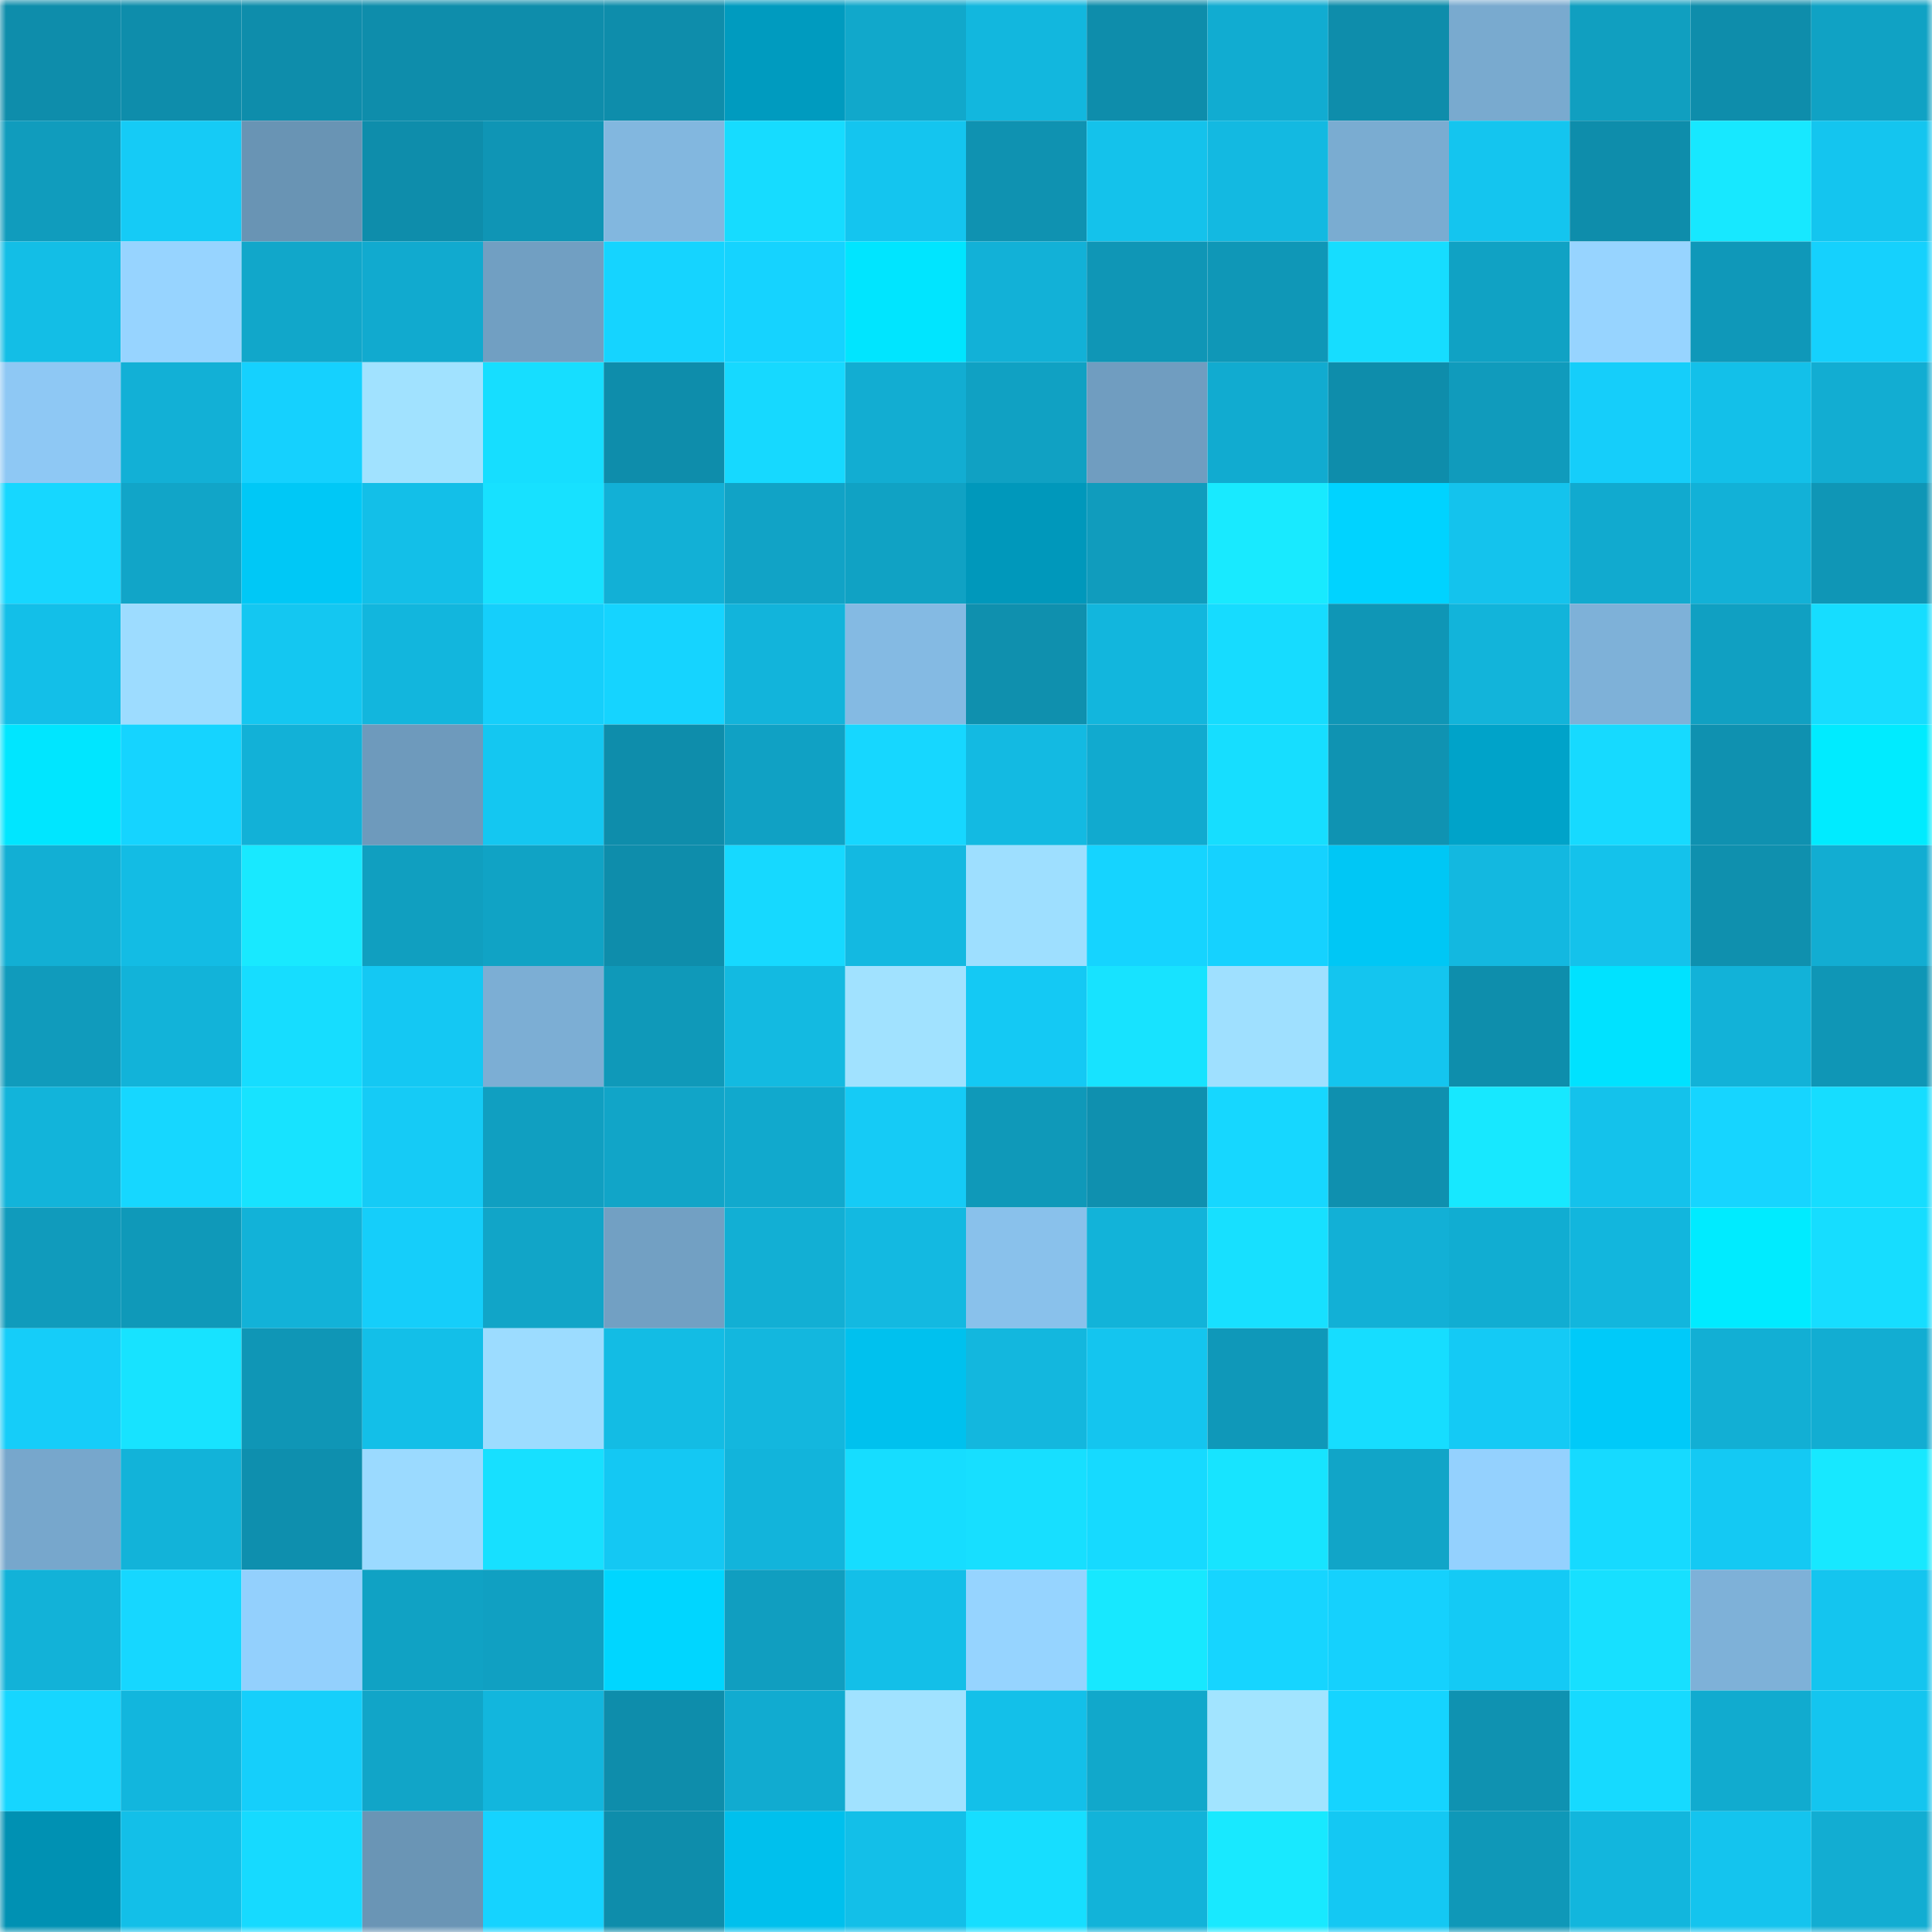 <svg viewBox="0 0 160 160" fill="none" role="img" xmlns="http://www.w3.org/2000/svg" width="240" height="240" name="ens%2Cemcee.eth"><mask id="1446209340" mask-type="alpha" maskUnits="userSpaceOnUse" x="0" y="0" width="160" height="160"><rect width="160" height="160" fill="#FFFFFF"></rect></mask><g mask="url(#1446209340)"><rect x="0" y="0" width="10" height="10" fill="#0e8dab"></rect><rect x="10" y="0" width="10" height="10" fill="#0e8dab"></rect><rect x="20" y="0" width="10" height="10" fill="#0e8dab"></rect><rect x="30" y="0" width="10" height="10" fill="#0e8dab"></rect><rect x="40" y="0" width="10" height="10" fill="#0e8dab"></rect><rect x="50" y="0" width="10" height="10" fill="#0e8dab"></rect><rect x="60" y="0" width="10" height="10" fill="#009bbf"></rect><rect x="70" y="0" width="10" height="10" fill="#11a8cb"></rect><rect x="80" y="0" width="10" height="10" fill="#12b7de"></rect><rect x="90" y="0" width="10" height="10" fill="#0e8dab"></rect><rect x="100" y="0" width="10" height="10" fill="#11acd1"></rect><rect x="110" y="0" width="10" height="10" fill="#0e8dab"></rect><rect x="120" y="0" width="10" height="10" fill="#79aacf"></rect><rect x="130" y="0" width="10" height="10" fill="#109fc0"></rect><rect x="140" y="0" width="10" height="10" fill="#0e8dab"></rect><rect x="150" y="0" width="10" height="10" fill="#10a2c4"></rect><rect x="0" y="10" width="10" height="10" fill="#109cbd"></rect><rect x="10" y="10" width="10" height="10" fill="#15cbf6"></rect><rect x="20" y="10" width="10" height="10" fill="#6994b4"></rect><rect x="30" y="10" width="10" height="10" fill="#0e8dab"></rect><rect x="40" y="10" width="10" height="10" fill="#0f95b5"></rect><rect x="50" y="10" width="10" height="10" fill="#82b7df"></rect><rect x="60" y="10" width="10" height="10" fill="#16dcff"></rect><rect x="70" y="10" width="10" height="10" fill="#14c5ef"></rect><rect x="80" y="10" width="10" height="10" fill="#0f92b1"></rect><rect x="90" y="10" width="10" height="10" fill="#14c2eb"></rect><rect x="100" y="10" width="10" height="10" fill="#13b9e1"></rect><rect x="110" y="10" width="10" height="10" fill="#7aacd1"></rect><rect x="120" y="10" width="10" height="10" fill="#14c5ef"></rect><rect x="130" y="10" width="10" height="10" fill="#0e8dab"></rect><rect x="140" y="10" width="10" height="10" fill="#17e8ff"></rect><rect x="150" y="10" width="10" height="10" fill="#14c5ef"></rect><rect x="0" y="20" width="10" height="10" fill="#13bee6"></rect><rect x="10" y="20" width="10" height="10" fill="#97d4ff"></rect><rect x="20" y="20" width="10" height="10" fill="#11a7ca"></rect><rect x="30" y="20" width="10" height="10" fill="#11aacf"></rect><rect x="40" y="20" width="10" height="10" fill="#719fc2"></rect><rect x="50" y="20" width="10" height="10" fill="#15d4ff"></rect><rect x="60" y="20" width="10" height="10" fill="#15d3ff"></rect><rect x="70" y="20" width="10" height="10" fill="#00e5ff"></rect><rect x="80" y="20" width="10" height="10" fill="#12b1d7"></rect><rect x="90" y="20" width="10" height="10" fill="#0f96b6"></rect><rect x="100" y="20" width="10" height="10" fill="#0f97b7"></rect><rect x="110" y="20" width="10" height="10" fill="#16ddff"></rect><rect x="120" y="20" width="10" height="10" fill="#10a2c4"></rect><rect x="130" y="20" width="10" height="10" fill="#97d4ff"></rect><rect x="140" y="20" width="10" height="10" fill="#0f98b9"></rect><rect x="150" y="20" width="10" height="10" fill="#15d1fd"></rect><rect x="0" y="30" width="10" height="10" fill="#8ec8f4"></rect><rect x="10" y="30" width="10" height="10" fill="#12b0d6"></rect><rect x="20" y="30" width="10" height="10" fill="#15d1fe"></rect><rect x="30" y="30" width="10" height="10" fill="#a1e2ff"></rect><rect x="40" y="30" width="10" height="10" fill="#16deff"></rect><rect x="50" y="30" width="10" height="10" fill="#0e8dab"></rect><rect x="60" y="30" width="10" height="10" fill="#16d9ff"></rect><rect x="70" y="30" width="10" height="10" fill="#12add2"></rect><rect x="80" y="30" width="10" height="10" fill="#10a1c3"></rect><rect x="90" y="30" width="10" height="10" fill="#709dc0"></rect><rect x="100" y="30" width="10" height="10" fill="#11abd0"></rect><rect x="110" y="30" width="10" height="10" fill="#0e8dab"></rect><rect x="120" y="30" width="10" height="10" fill="#109bbc"></rect><rect x="130" y="30" width="10" height="10" fill="#15cefa"></rect><rect x="140" y="30" width="10" height="10" fill="#13c0e9"></rect><rect x="150" y="30" width="10" height="10" fill="#12add2"></rect><rect x="0" y="40" width="10" height="10" fill="#16d7ff"></rect><rect x="10" y="40" width="10" height="10" fill="#11a5c8"></rect><rect x="20" y="40" width="10" height="10" fill="#00c8f6"></rect><rect x="30" y="40" width="10" height="10" fill="#13bfe8"></rect><rect x="40" y="40" width="10" height="10" fill="#17e1ff"></rect><rect x="50" y="40" width="10" height="10" fill="#12b0d6"></rect><rect x="60" y="40" width="10" height="10" fill="#11a3c6"></rect><rect x="70" y="40" width="10" height="10" fill="#10a2c4"></rect><rect x="80" y="40" width="10" height="10" fill="#0098bb"></rect><rect x="90" y="40" width="10" height="10" fill="#109cbd"></rect><rect x="100" y="40" width="10" height="10" fill="#18eaff"></rect><rect x="110" y="40" width="10" height="10" fill="#00d3ff"></rect><rect x="120" y="40" width="10" height="10" fill="#14c3ed"></rect><rect x="130" y="40" width="10" height="10" fill="#11aacf"></rect><rect x="140" y="40" width="10" height="10" fill="#12b1d7"></rect><rect x="150" y="40" width="10" height="10" fill="#0f96b6"></rect><rect x="0" y="50" width="10" height="10" fill="#13bfe8"></rect><rect x="10" y="50" width="10" height="10" fill="#9ddcff"></rect><rect x="20" y="50" width="10" height="10" fill="#14c7f1"></rect><rect x="30" y="50" width="10" height="10" fill="#12b6dd"></rect><rect x="40" y="50" width="10" height="10" fill="#15cffb"></rect><rect x="50" y="50" width="10" height="10" fill="#15d4ff"></rect><rect x="60" y="50" width="10" height="10" fill="#12b4db"></rect><rect x="70" y="50" width="10" height="10" fill="#84bae3"></rect><rect x="80" y="50" width="10" height="10" fill="#0f90ae"></rect><rect x="90" y="50" width="10" height="10" fill="#12b6dd"></rect><rect x="100" y="50" width="10" height="10" fill="#16dcff"></rect><rect x="110" y="50" width="10" height="10" fill="#0f96b6"></rect><rect x="120" y="50" width="10" height="10" fill="#12b4da"></rect><rect x="130" y="50" width="10" height="10" fill="#7eb1d8"></rect><rect x="140" y="50" width="10" height="10" fill="#10a0c2"></rect><rect x="150" y="50" width="10" height="10" fill="#16ddff"></rect><rect x="0" y="60" width="10" height="10" fill="#00e6ff"></rect><rect x="10" y="60" width="10" height="10" fill="#15d4ff"></rect><rect x="20" y="60" width="10" height="10" fill="#12b1d7"></rect><rect x="30" y="60" width="10" height="10" fill="#6e9abc"></rect><rect x="40" y="60" width="10" height="10" fill="#14c7f1"></rect><rect x="50" y="60" width="10" height="10" fill="#0e8dab"></rect><rect x="60" y="60" width="10" height="10" fill="#10a1c4"></rect><rect x="70" y="60" width="10" height="10" fill="#16d7ff"></rect><rect x="80" y="60" width="10" height="10" fill="#13bae2"></rect><rect x="90" y="60" width="10" height="10" fill="#11aacf"></rect><rect x="100" y="60" width="10" height="10" fill="#16deff"></rect><rect x="110" y="60" width="10" height="10" fill="#0f93b2"></rect><rect x="120" y="60" width="10" height="10" fill="#00a3c9"></rect><rect x="130" y="60" width="10" height="10" fill="#16daff"></rect><rect x="140" y="60" width="10" height="10" fill="#0f91b0"></rect><rect x="150" y="60" width="10" height="10" fill="#00ebff"></rect><rect x="0" y="70" width="10" height="10" fill="#12afd4"></rect><rect x="10" y="70" width="10" height="10" fill="#13bce4"></rect><rect x="20" y="70" width="10" height="10" fill="#18e9ff"></rect><rect x="30" y="70" width="10" height="10" fill="#109fc0"></rect><rect x="40" y="70" width="10" height="10" fill="#10a3c5"></rect><rect x="50" y="70" width="10" height="10" fill="#0e8dab"></rect><rect x="60" y="70" width="10" height="10" fill="#16d9ff"></rect><rect x="70" y="70" width="10" height="10" fill="#13b9e1"></rect><rect x="80" y="70" width="10" height="10" fill="#9edfff"></rect><rect x="90" y="70" width="10" height="10" fill="#15d4ff"></rect><rect x="100" y="70" width="10" height="10" fill="#15d2ff"></rect><rect x="110" y="70" width="10" height="10" fill="#00c7f5"></rect><rect x="120" y="70" width="10" height="10" fill="#13b8e0"></rect><rect x="130" y="70" width="10" height="10" fill="#14c2eb"></rect><rect x="140" y="70" width="10" height="10" fill="#0f90ae"></rect><rect x="150" y="70" width="10" height="10" fill="#12add2"></rect><rect x="0" y="80" width="10" height="10" fill="#109bbc"></rect><rect x="10" y="80" width="10" height="10" fill="#12b3d9"></rect><rect x="20" y="80" width="10" height="10" fill="#16ddff"></rect><rect x="30" y="80" width="10" height="10" fill="#14c8f3"></rect><rect x="40" y="80" width="10" height="10" fill="#7caed4"></rect><rect x="50" y="80" width="10" height="10" fill="#0f99b9"></rect><rect x="60" y="80" width="10" height="10" fill="#13bae1"></rect><rect x="70" y="80" width="10" height="10" fill="#a1e2ff"></rect><rect x="80" y="80" width="10" height="10" fill="#14c9f4"></rect><rect x="90" y="80" width="10" height="10" fill="#17e3ff"></rect><rect x="100" y="80" width="10" height="10" fill="#9fe0ff"></rect><rect x="110" y="80" width="10" height="10" fill="#14c5ef"></rect><rect x="120" y="80" width="10" height="10" fill="#0e8eac"></rect><rect x="130" y="80" width="10" height="10" fill="#00e2ff"></rect><rect x="140" y="80" width="10" height="10" fill="#12b2d8"></rect><rect x="150" y="80" width="10" height="10" fill="#0f96b6"></rect><rect x="0" y="90" width="10" height="10" fill="#12b4da"></rect><rect x="10" y="90" width="10" height="10" fill="#16d7ff"></rect><rect x="20" y="90" width="10" height="10" fill="#17e3ff"></rect><rect x="30" y="90" width="10" height="10" fill="#15cbf6"></rect><rect x="40" y="90" width="10" height="10" fill="#109fc1"></rect><rect x="50" y="90" width="10" height="10" fill="#11a5c8"></rect><rect x="60" y="90" width="10" height="10" fill="#11a9cd"></rect><rect x="70" y="90" width="10" height="10" fill="#15cbf6"></rect><rect x="80" y="90" width="10" height="10" fill="#0f99b9"></rect><rect x="90" y="90" width="10" height="10" fill="#0f90af"></rect><rect x="100" y="90" width="10" height="10" fill="#16d7ff"></rect><rect x="110" y="90" width="10" height="10" fill="#0f90af"></rect><rect x="120" y="90" width="10" height="10" fill="#17e8ff"></rect><rect x="130" y="90" width="10" height="10" fill="#14c2eb"></rect><rect x="140" y="90" width="10" height="10" fill="#16d5ff"></rect><rect x="150" y="90" width="10" height="10" fill="#16ddff"></rect><rect x="0" y="100" width="10" height="10" fill="#109bbc"></rect><rect x="10" y="100" width="10" height="10" fill="#0f99b9"></rect><rect x="20" y="100" width="10" height="10" fill="#12b2d8"></rect><rect x="30" y="100" width="10" height="10" fill="#15cefa"></rect><rect x="40" y="100" width="10" height="10" fill="#11a5c8"></rect><rect x="50" y="100" width="10" height="10" fill="#72a0c3"></rect><rect x="60" y="100" width="10" height="10" fill="#12afd4"></rect><rect x="70" y="100" width="10" height="10" fill="#13b9e1"></rect><rect x="80" y="100" width="10" height="10" fill="#89c1eb"></rect><rect x="90" y="100" width="10" height="10" fill="#12b3d9"></rect><rect x="100" y="100" width="10" height="10" fill="#17e0ff"></rect><rect x="110" y="100" width="10" height="10" fill="#12b0d6"></rect><rect x="120" y="100" width="10" height="10" fill="#11add2"></rect><rect x="130" y="100" width="10" height="10" fill="#12b6dd"></rect><rect x="140" y="100" width="10" height="10" fill="#00ebff"></rect><rect x="150" y="100" width="10" height="10" fill="#16ddff"></rect><rect x="0" y="110" width="10" height="10" fill="#15cdf9"></rect><rect x="10" y="110" width="10" height="10" fill="#17e3ff"></rect><rect x="20" y="110" width="10" height="10" fill="#0f96b6"></rect><rect x="30" y="110" width="10" height="10" fill="#13bfe8"></rect><rect x="40" y="110" width="10" height="10" fill="#9cdcff"></rect><rect x="50" y="110" width="10" height="10" fill="#13bce4"></rect><rect x="60" y="110" width="10" height="10" fill="#13b7de"></rect><rect x="70" y="110" width="10" height="10" fill="#00c1ee"></rect><rect x="80" y="110" width="10" height="10" fill="#13b7de"></rect><rect x="90" y="110" width="10" height="10" fill="#14c5ef"></rect><rect x="100" y="110" width="10" height="10" fill="#0f98b9"></rect><rect x="110" y="110" width="10" height="10" fill="#16ddff"></rect><rect x="120" y="110" width="10" height="10" fill="#14caf5"></rect><rect x="130" y="110" width="10" height="10" fill="#00caf9"></rect><rect x="140" y="110" width="10" height="10" fill="#12afd4"></rect><rect x="150" y="110" width="10" height="10" fill="#12add2"></rect><rect x="0" y="120" width="10" height="10" fill="#77a7cc"></rect><rect x="10" y="120" width="10" height="10" fill="#12b3d9"></rect><rect x="20" y="120" width="10" height="10" fill="#0e8fae"></rect><rect x="30" y="120" width="10" height="10" fill="#9bdaff"></rect><rect x="40" y="120" width="10" height="10" fill="#17e0ff"></rect><rect x="50" y="120" width="10" height="10" fill="#14c8f3"></rect><rect x="60" y="120" width="10" height="10" fill="#12b4db"></rect><rect x="70" y="120" width="10" height="10" fill="#16ddff"></rect><rect x="80" y="120" width="10" height="10" fill="#17dfff"></rect><rect x="90" y="120" width="10" height="10" fill="#16daff"></rect><rect x="100" y="120" width="10" height="10" fill="#17e4ff"></rect><rect x="110" y="120" width="10" height="10" fill="#11a5c8"></rect><rect x="120" y="120" width="10" height="10" fill="#94d1fe"></rect><rect x="130" y="120" width="10" height="10" fill="#16daff"></rect><rect x="140" y="120" width="10" height="10" fill="#14c9f3"></rect><rect x="150" y="120" width="10" height="10" fill="#17e8ff"></rect><rect x="0" y="130" width="10" height="10" fill="#12b2d8"></rect><rect x="10" y="130" width="10" height="10" fill="#16d7ff"></rect><rect x="20" y="130" width="10" height="10" fill="#93d0fd"></rect><rect x="30" y="130" width="10" height="10" fill="#10a2c4"></rect><rect x="40" y="130" width="10" height="10" fill="#10a0c2"></rect><rect x="50" y="130" width="10" height="10" fill="#00d6ff"></rect><rect x="60" y="130" width="10" height="10" fill="#109ec0"></rect><rect x="70" y="130" width="10" height="10" fill="#13bfe8"></rect><rect x="80" y="130" width="10" height="10" fill="#96d4ff"></rect><rect x="90" y="130" width="10" height="10" fill="#17e8ff"></rect><rect x="100" y="130" width="10" height="10" fill="#16d5ff"></rect><rect x="110" y="130" width="10" height="10" fill="#15d1fd"></rect><rect x="120" y="130" width="10" height="10" fill="#14caf5"></rect><rect x="130" y="130" width="10" height="10" fill="#17e0ff"></rect><rect x="140" y="130" width="10" height="10" fill="#7eb1d8"></rect><rect x="150" y="130" width="10" height="10" fill="#14c5ef"></rect><rect x="0" y="140" width="10" height="10" fill="#16d6ff"></rect><rect x="10" y="140" width="10" height="10" fill="#12b6dd"></rect><rect x="20" y="140" width="10" height="10" fill="#15cffb"></rect><rect x="30" y="140" width="10" height="10" fill="#11a5c8"></rect><rect x="40" y="140" width="10" height="10" fill="#12b6dd"></rect><rect x="50" y="140" width="10" height="10" fill="#0e8dab"></rect><rect x="60" y="140" width="10" height="10" fill="#11abd0"></rect><rect x="70" y="140" width="10" height="10" fill="#a1e2ff"></rect><rect x="80" y="140" width="10" height="10" fill="#13c0e9"></rect><rect x="90" y="140" width="10" height="10" fill="#11a8cb"></rect><rect x="100" y="140" width="10" height="10" fill="#a2e4ff"></rect><rect x="110" y="140" width="10" height="10" fill="#15d4ff"></rect><rect x="120" y="140" width="10" height="10" fill="#0f92b1"></rect><rect x="130" y="140" width="10" height="10" fill="#16daff"></rect><rect x="140" y="140" width="10" height="10" fill="#11abcf"></rect><rect x="150" y="140" width="10" height="10" fill="#14c5ef"></rect><rect x="0" y="150" width="10" height="10" fill="#0091b3"></rect><rect x="10" y="150" width="10" height="10" fill="#13bfe8"></rect><rect x="20" y="150" width="10" height="10" fill="#16daff"></rect><rect x="30" y="150" width="10" height="10" fill="#6a95b5"></rect><rect x="40" y="150" width="10" height="10" fill="#15d3ff"></rect><rect x="50" y="150" width="10" height="10" fill="#0e8dab"></rect><rect x="60" y="150" width="10" height="10" fill="#00c0ed"></rect><rect x="70" y="150" width="10" height="10" fill="#13bfe8"></rect><rect x="80" y="150" width="10" height="10" fill="#16deff"></rect><rect x="90" y="150" width="10" height="10" fill="#12b3d9"></rect><rect x="100" y="150" width="10" height="10" fill="#18e9ff"></rect><rect x="110" y="150" width="10" height="10" fill="#14c8f3"></rect><rect x="120" y="150" width="10" height="10" fill="#0f98b8"></rect><rect x="130" y="150" width="10" height="10" fill="#12b6dd"></rect><rect x="140" y="150" width="10" height="10" fill="#14c4ee"></rect><rect x="150" y="150" width="10" height="10" fill="#12add2"></rect></g></svg>